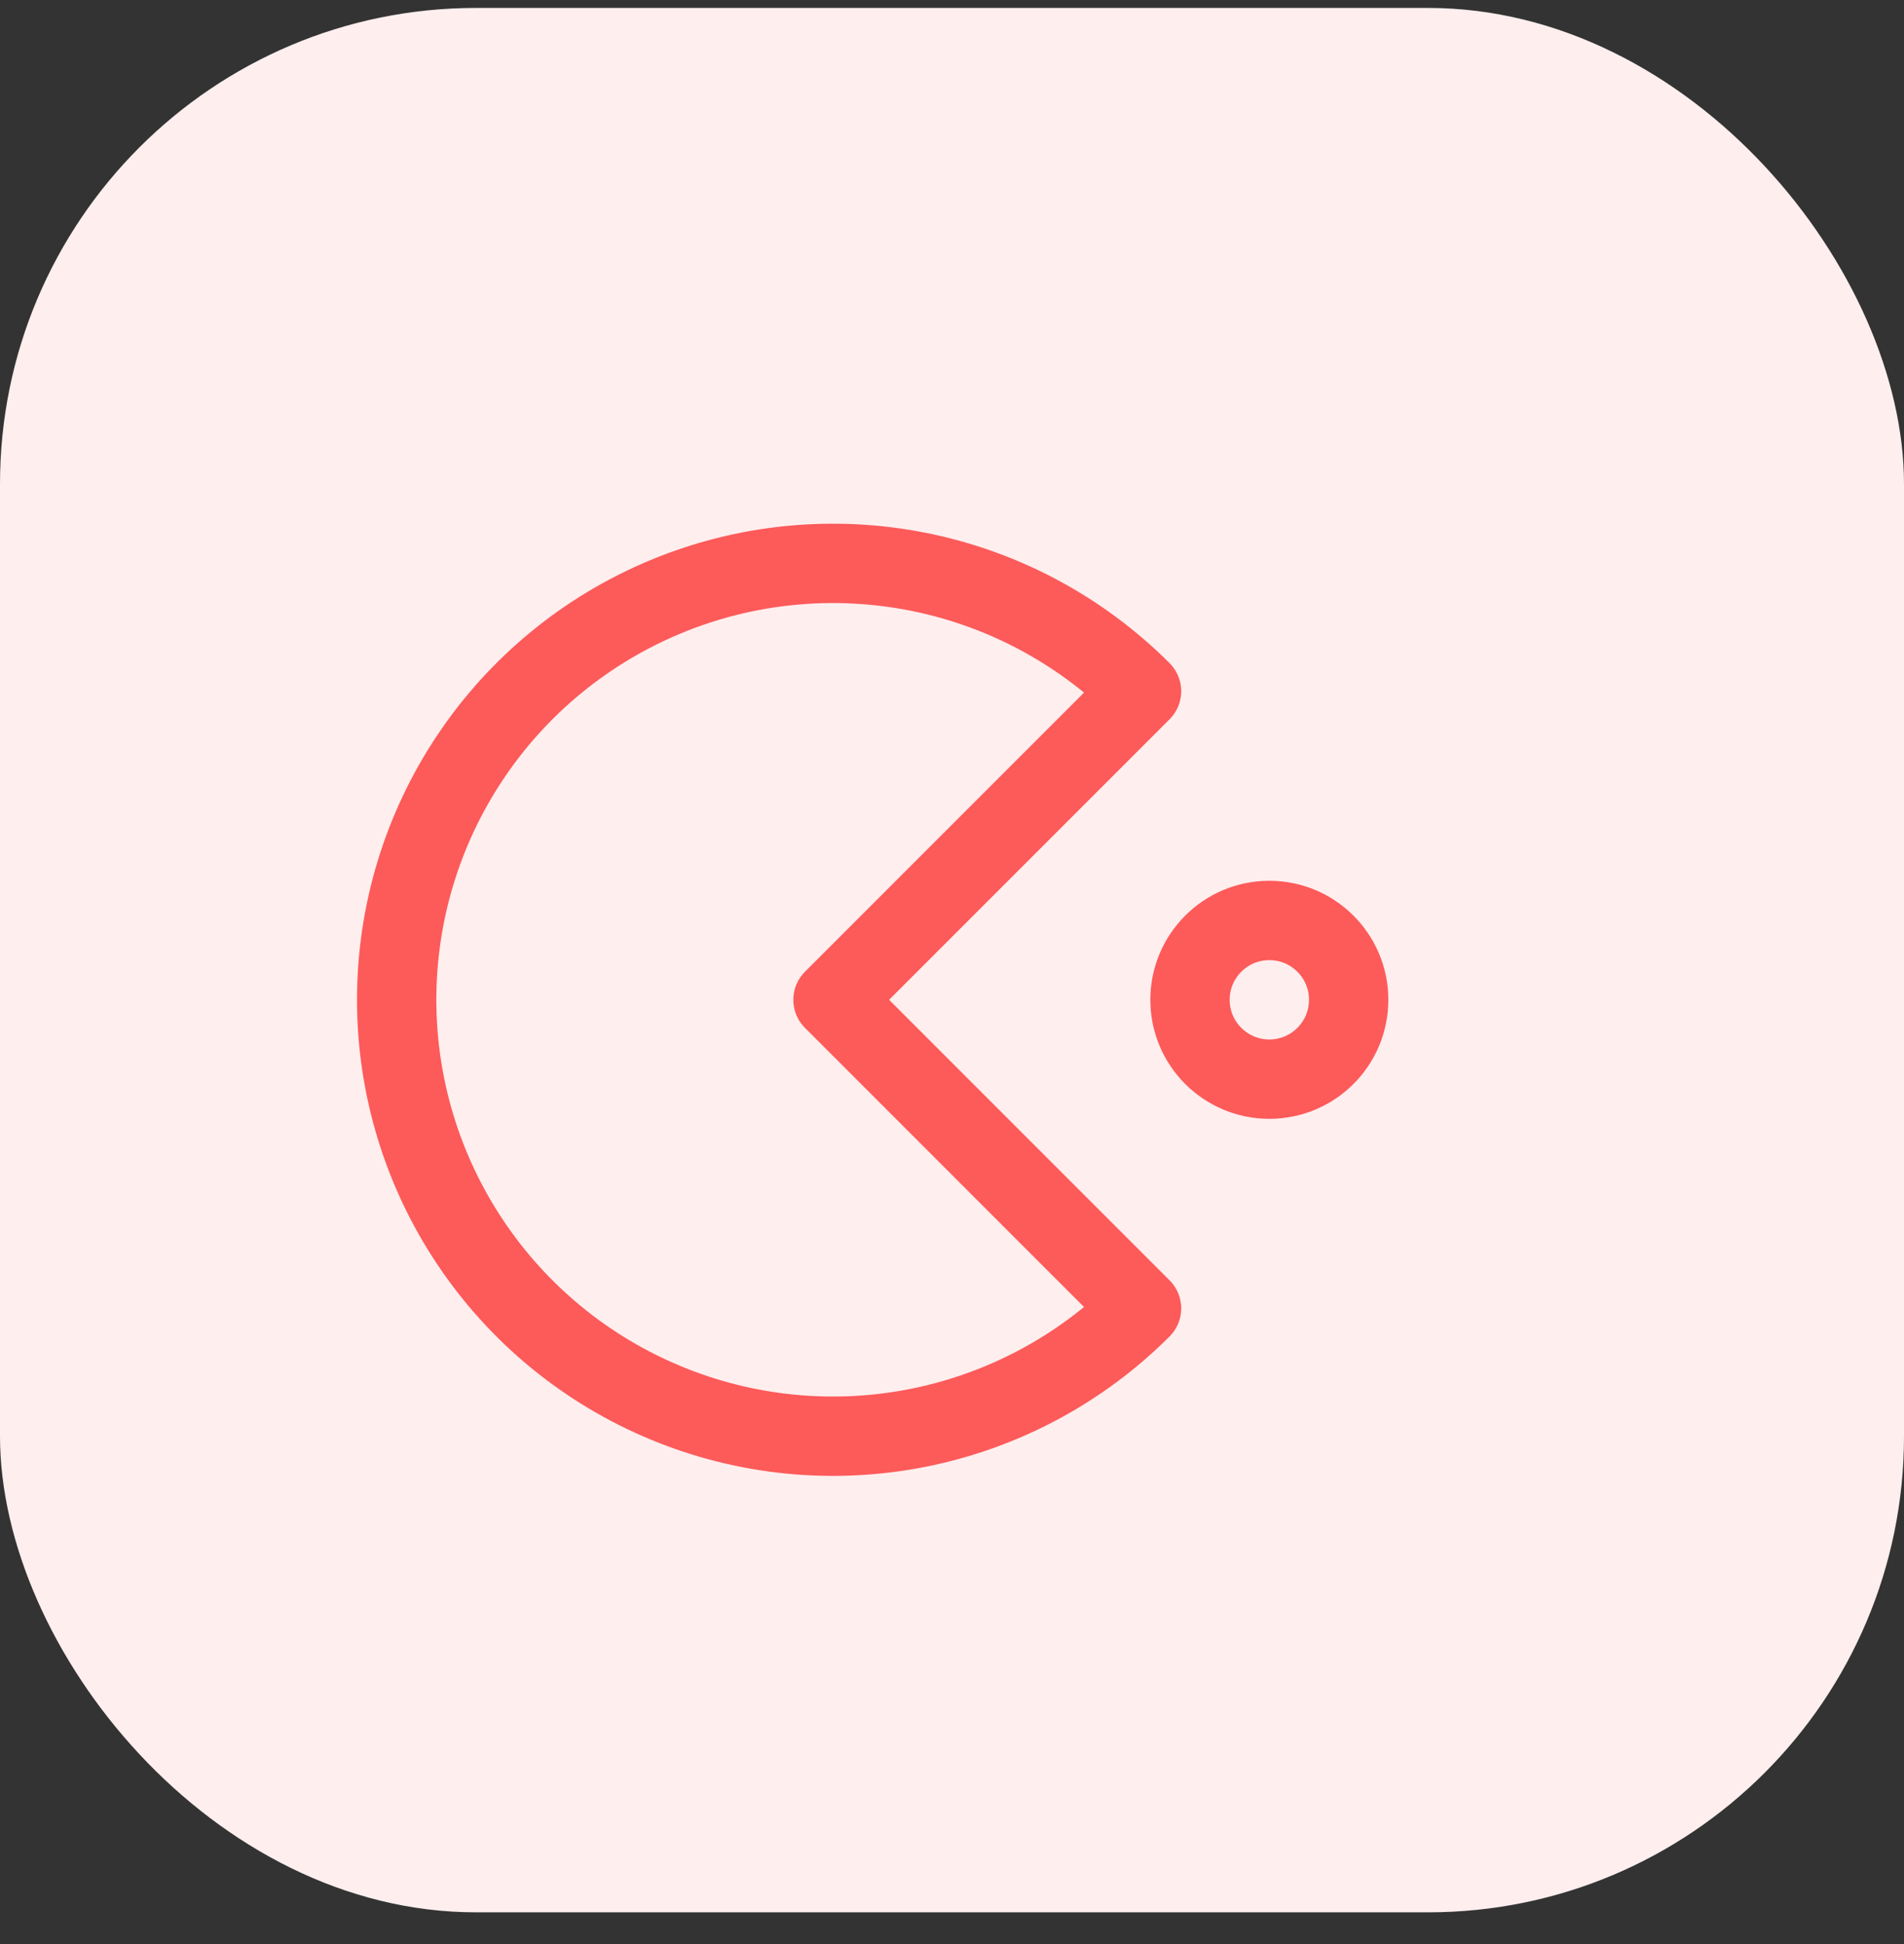 <svg width="48" height="49" viewBox="0 0 48 49" fill="none" xmlns="http://www.w3.org/2000/svg">
<rect x="0" y="0" width="48" height="49" fill="#333333" stroke="none"/>
<rect y="0.2" width="48" height="48" rx="12" fill="#FFEEEE"/>
<path d="M28.778 32.978C27.24 34.516 25.28 35.564 23.146 35.988C21.012 36.413 18.8 36.195 16.791 35.362C14.78 34.53 13.062 33.12 11.854 31.311C10.645 29.502 10 27.375 10 25.2C10 23.024 10.645 20.897 11.854 19.088C13.062 17.279 14.78 15.87 16.791 15.037C18.8 14.204 21.012 13.987 23.146 14.411C25.28 14.835 27.24 15.883 28.778 17.422L21 25.2L28.778 32.978Z" stroke="#FD5A5A" stroke-width="2" stroke-linejoin="round"/>
<circle cx="32" cy="25.2" r="2" stroke="#FD5A5A" stroke-width="2"/>
</svg>
